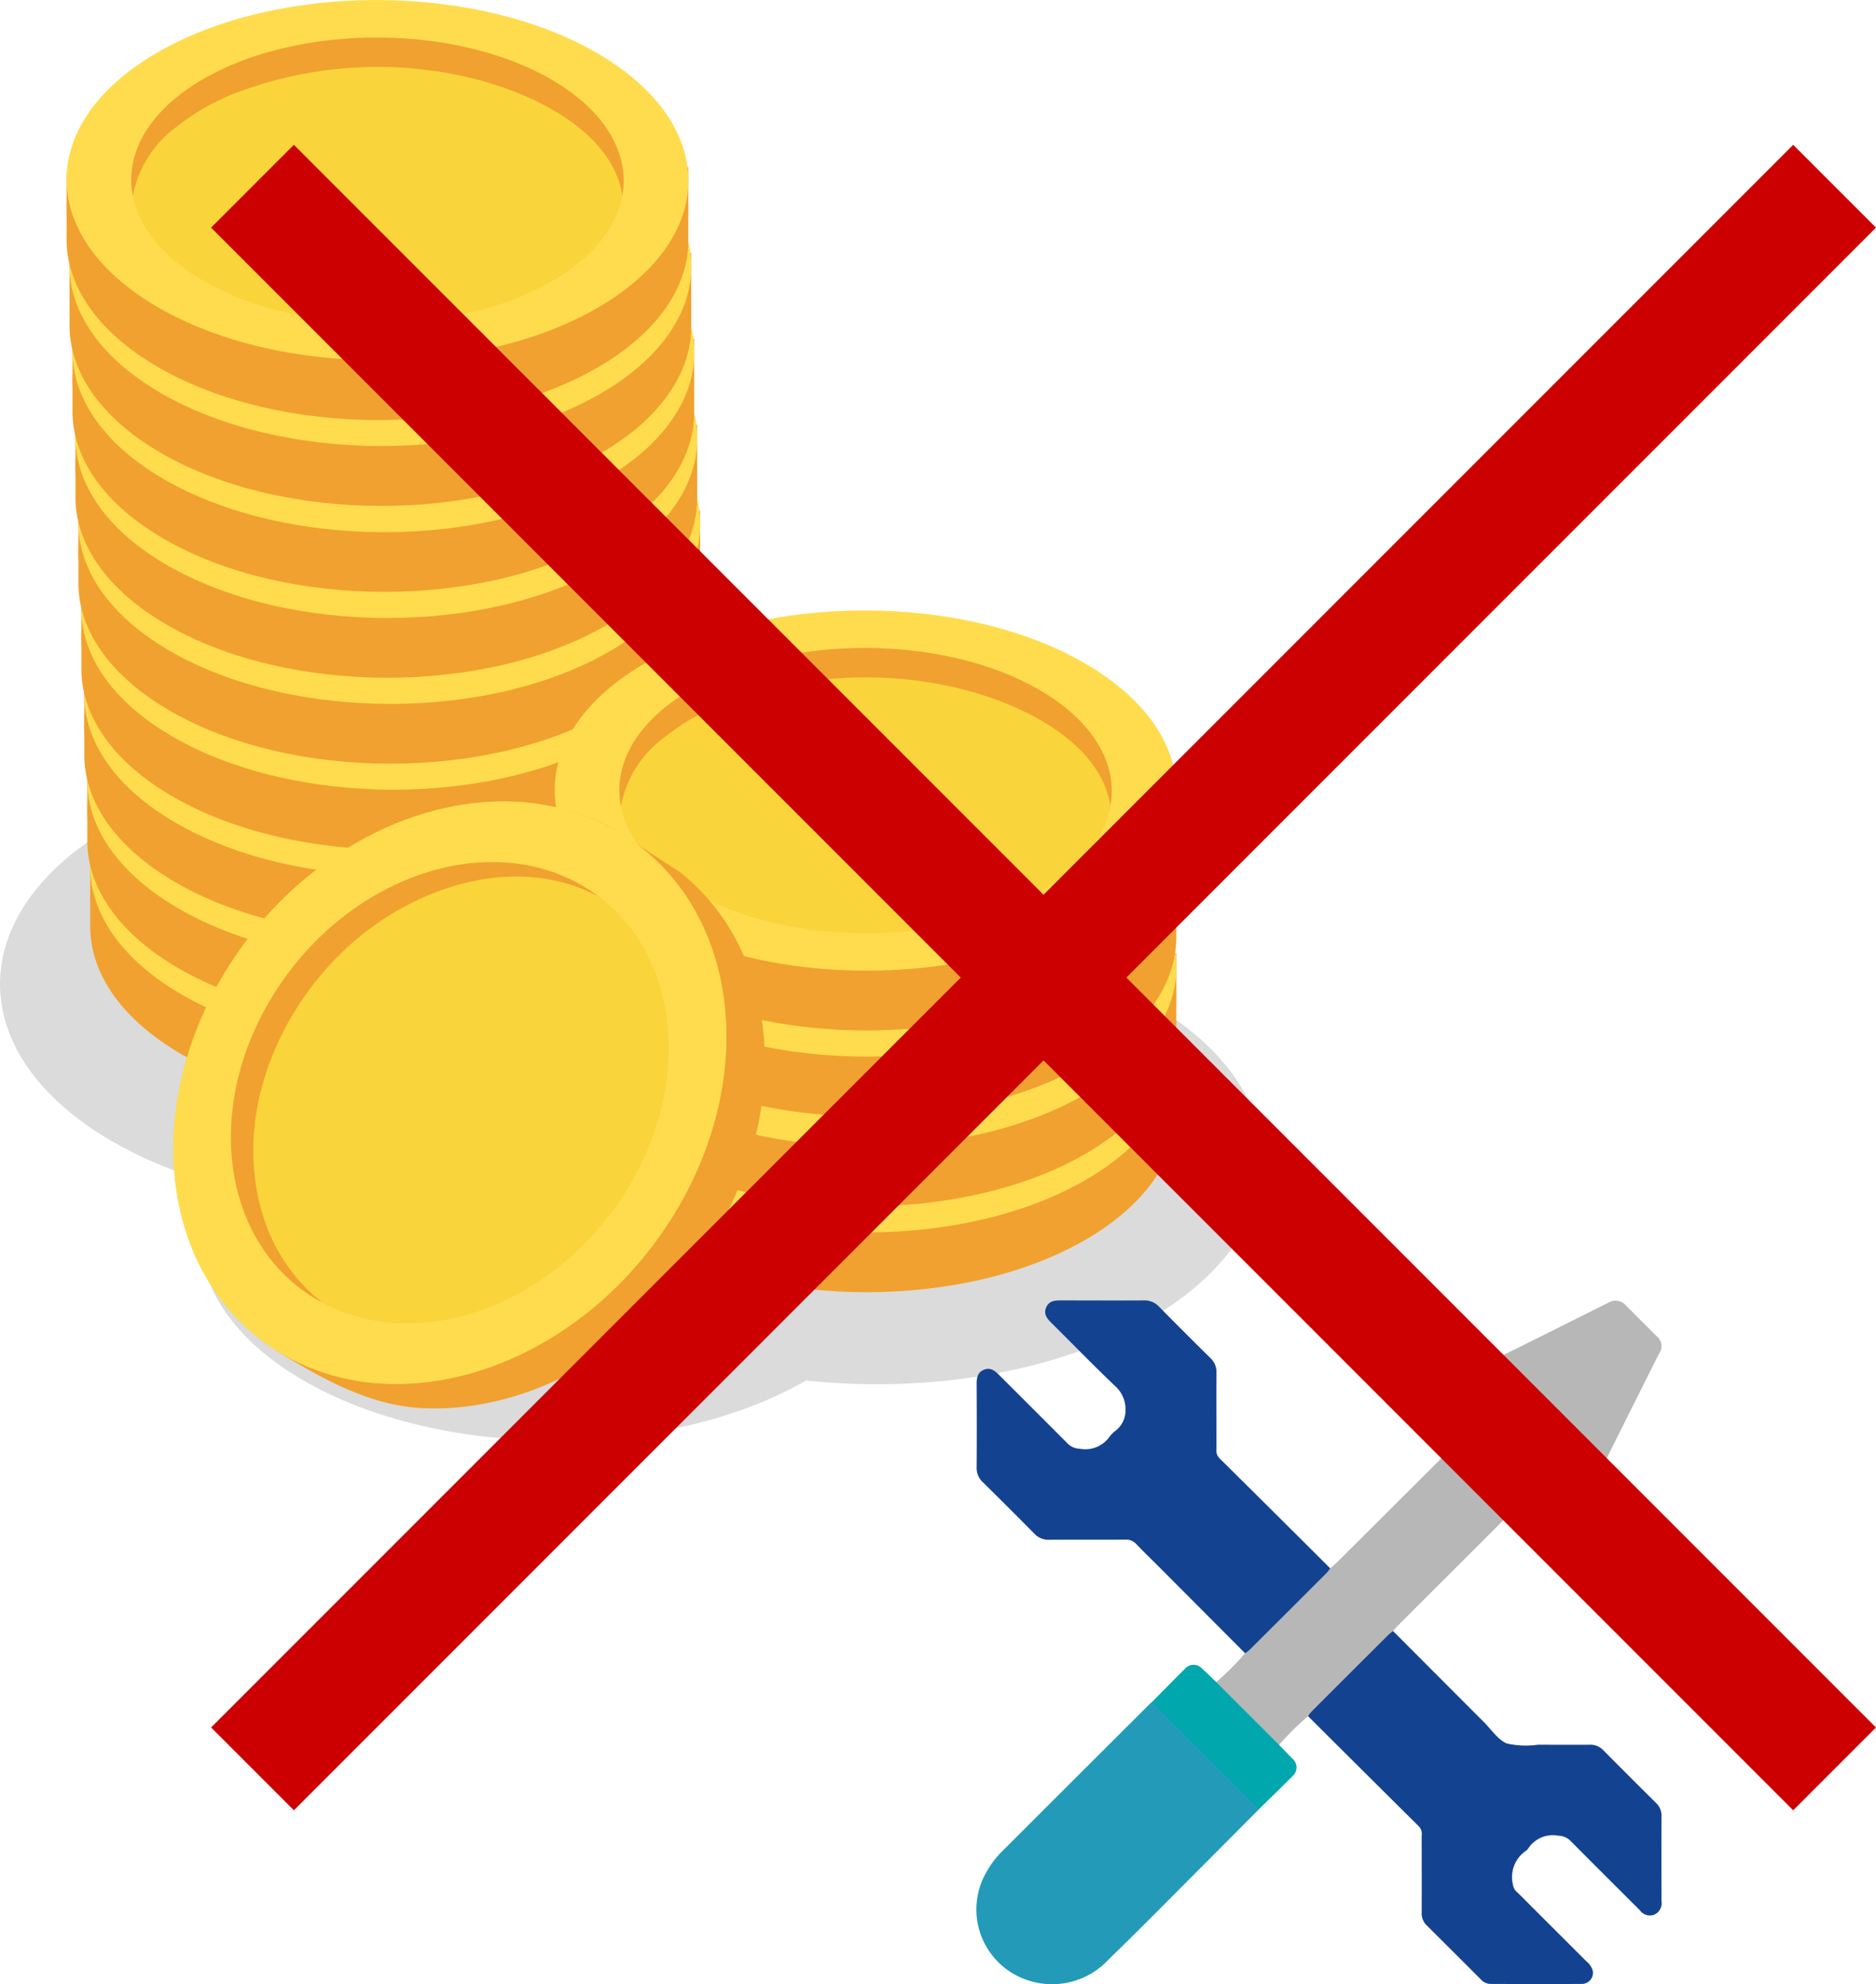 <svg xmlns="http://www.w3.org/2000/svg" xmlns:xlink="http://www.w3.org/1999/xlink" width="93.813" height="99.193" viewBox="0 0 93.813 99.193">
  <defs>
    <linearGradient id="linear-gradient" x1="0.653" y1="0.37" x2="0.27" y2="0.695" gradientUnits="objectBoundingBox">
      <stop offset="0" stop-color="#ffdc53"/>
      <stop offset="1" stop-color="#f6a232"/>
    </linearGradient>
    <linearGradient id="linear-gradient-2" x1="0.653" y1="0.37" x2="0.27" y2="0.695" xlink:href="#linear-gradient"/>
  </defs>
  <g id="アートワーク_100" data-name="アートワーク 100" transform="translate(46.906 49.597)">
    <g id="グループ_122660" data-name="グループ 122660" transform="translate(-46.906 -49.597)">
      <g id="グループ_122657" data-name="グループ 122657">
        <path id="パス_855027" data-name="パス 855027" d="M75.531,125.493c-7.516,4.336-7.555,11.42-.084,15.76s19.692,4.341,27.211,0,7.56-11.42.088-15.76S83.051,121.148,75.531,125.493Z" transform="translate(-45.184 -75.31)" fill="#dbdbdb" fill-rule="evenodd"/>
        <path id="パス_855028" data-name="パス 855028" d="M32.274,109.889c-7.516,4.335-7.555,11.42-.083,15.76s19.692,4.341,27.212,0,7.559-11.42.088-15.76S39.795,105.544,32.274,109.889Z" transform="translate(-26.612 -68.61)" fill="#dbdbdb" fill-rule="evenodd"/>
        <path id="パス_855029" data-name="パス 855029" d="M49.37,133.109c-6.951,4.01-6.987,10.562-.077,14.576s18.212,4.015,25.167,0,6.991-10.562.082-14.576S56.326,129.091,49.37,133.109Z" transform="translate(-34.135 -78.685)" fill="#dbdbdb" fill-rule="evenodd"/>
        <g id="グループ_122656" data-name="グループ 122656" transform="translate(3.327)">
          <g id="グループ_122642" data-name="グループ 122642" transform="translate(1.185 34.355)">
            <path id="パス_855030" data-name="パス 855030" d="M61.021,105.41c-6.091-3.516-15.934-3.516-21.985,0s-6.019,9.219.072,12.735,15.938,3.518,21.989,0S67.115,108.93,61.021,105.41Z" transform="translate(-34.518 -101.309)" fill-rule="evenodd" fill="url(#linear-gradient)"/>
            <path id="パス_855031" data-name="パス 855031" d="M35.86,115.153H34.522V118.6h0c.063,2.266,1.592,4.523,4.586,6.252,6.094,3.519,15.938,3.519,21.989,0,2.975-1.729,4.479-3.987,4.515-6.254l0-3.752h-1.63c-.276,4.971-7.722,8.475-14.16,8.451C43.771,123.275,36.485,120.111,35.86,115.153Z" transform="translate(-34.52 -106.493)" fill="#f1a12f" fill-rule="evenodd"/>
            <path id="パス_855032" data-name="パス 855032" d="M53.348,102.588a28.647,28.647,0,0,0-8.864,1.443c-3.514,1.468-5.317,3.938-4.46,7.639a5.539,5.539,0,0,1,2.321-4.14,11.114,11.114,0,0,1,2.767-1.6,20.009,20.009,0,0,1,11.55-.884c3.313.725,8,2.856,7.988,6.7l.45-1.895C65.113,105.335,57.165,102.674,53.348,102.588Z" transform="translate(-36.791 -101.229)" fill="#f1a12f" fill-rule="evenodd"/>
            <path id="パス_855033" data-name="パス 855033" d="M58.807,114.257c-4.791,2.784-12.59,2.784-17.416,0s-4.848-7.3-.057-10.086,12.59-2.784,17.412,0,4.852,7.3.061,10.088Zm2.218-11.412c-6.091-3.516-15.934-3.516-21.985,0s-6.019,9.219.072,12.735,15.938,3.519,21.989,0S67.119,106.364,61.025,102.845Z" transform="translate(-34.52 -100.208)" fill="#ffdc4d" fill-rule="evenodd"/>
          </g>
          <g id="グループ_122643" data-name="グループ 122643" transform="translate(1.037 30.061)">
            <path id="パス_855034" data-name="パス 855034" d="M60.762,97.885c-6.091-3.516-15.935-3.516-21.985,0s-6.019,9.219.071,12.735,15.938,3.519,21.989,0S66.856,101.4,60.762,97.885Z" transform="translate(-34.259 -93.784)" fill-rule="evenodd" fill="url(#linear-gradient-2)"/>
            <path id="パス_855035" data-name="パス 855035" d="M35.6,107.628H34.263v3.446h0c.062,2.266,1.592,4.523,4.586,6.252,6.095,3.519,15.938,3.519,21.989,0,2.976-1.729,4.479-3.987,4.515-6.254l0-3.752h-1.63c-.276,4.971-7.723,8.476-14.16,8.451C43.512,115.75,36.226,112.587,35.6,107.628Z" transform="translate(-34.261 -98.968)" fill="#f1a12f" fill-rule="evenodd"/>
            <path id="パス_855036" data-name="パス 855036" d="M53.088,95.063a28.633,28.633,0,0,0-8.864,1.443c-3.514,1.468-5.316,3.938-4.46,7.638A5.545,5.545,0,0,1,42.086,100a11.162,11.162,0,0,1,2.767-1.6,20.009,20.009,0,0,1,11.55-.884c3.312.725,8,2.856,7.987,6.7l.45-1.895C64.853,97.809,56.905,95.149,53.088,95.063Z" transform="translate(-36.532 -93.704)" fill="#f1a12f" fill-rule="evenodd"/>
            <path id="パス_855037" data-name="パス 855037" d="M58.547,106.732c-4.791,2.784-12.59,2.784-17.415,0s-4.848-7.3-.057-10.086,12.59-2.784,17.411,0,4.852,7.3.061,10.088ZM60.765,95.32c-6.091-3.516-15.934-3.516-21.985,0s-6.019,9.219.071,12.735,15.938,3.519,21.989,0S66.859,98.84,60.765,95.32Z" transform="translate(-34.26 -92.683)" fill="#ffdc4d" fill-rule="evenodd"/>
          </g>
          <g id="グループ_122644" data-name="グループ 122644" transform="translate(0.889 25.766)">
            <path id="パス_855038" data-name="パス 855038" d="M60.5,90.36c-6.091-3.516-15.934-3.516-21.985,0s-6.019,9.219.072,12.735,15.938,3.519,21.989,0S66.6,93.88,60.5,90.36Z" transform="translate(-33.999 -86.259)" fill-rule="evenodd" fill="url(#linear-gradient)"/>
            <path id="パス_855039" data-name="パス 855039" d="M35.341,100.1H34v3.446h0c.063,2.266,1.592,4.523,4.586,6.252,6.095,3.519,15.938,3.519,21.989,0,2.976-1.729,4.48-3.987,4.515-6.254l0-3.752h-1.63c-.276,4.971-7.722,8.475-14.16,8.45C43.252,108.225,35.967,105.062,35.341,100.1Z" transform="translate(-34.001 -91.443)" fill="#f1a12f" fill-rule="evenodd"/>
            <path id="パス_855040" data-name="パス 855040" d="M52.829,87.537a28.661,28.661,0,0,0-8.864,1.443c-3.514,1.468-5.317,3.938-4.46,7.639a5.541,5.541,0,0,1,2.321-4.14,11.125,11.125,0,0,1,2.767-1.6,20.011,20.011,0,0,1,11.55-.884c3.312.725,8,2.856,7.987,6.7l.45-1.895C64.594,90.284,56.646,87.624,52.829,87.537Z" transform="translate(-36.272 -86.178)" fill="#f1a12f" fill-rule="evenodd"/>
            <path id="パス_855041" data-name="パス 855041" d="M58.287,99.207c-4.792,2.784-12.59,2.784-17.416,0s-4.848-7.3-.057-10.086,12.59-2.784,17.412,0,4.852,7.3.061,10.088ZM60.505,87.8c-6.09-3.516-15.934-3.516-21.985,0s-6.019,9.218.072,12.735,15.938,3.519,21.989,0S66.6,91.314,60.505,87.8Z" transform="translate(-34.001 -85.158)" fill="#ffdc4d" fill-rule="evenodd"/>
          </g>
          <g id="グループ_122645" data-name="グループ 122645" transform="translate(0.741 21.472)">
            <path id="パス_855042" data-name="パス 855042" d="M60.242,82.835c-6.091-3.516-15.934-3.516-21.986,0s-6.019,9.219.072,12.735,15.938,3.519,21.989,0S66.336,86.354,60.242,82.835Z" transform="translate(-33.74 -78.734)" fill-rule="evenodd" fill="url(#linear-gradient)"/>
            <path id="パス_855043" data-name="パス 855043" d="M35.081,92.579H33.743v3.446h0c.063,2.266,1.592,4.523,4.586,6.252,6.094,3.519,15.938,3.519,21.989,0,2.975-1.729,4.479-3.987,4.515-6.254l0-3.751h-1.63c-.276,4.97-7.722,8.474-14.16,8.449C42.992,100.7,35.707,97.537,35.081,92.579Z" transform="translate(-33.741 -83.918)" fill="#f1a12f" fill-rule="evenodd"/>
            <path id="パス_855044" data-name="パス 855044" d="M52.569,80.013a28.633,28.633,0,0,0-8.864,1.443c-3.514,1.468-5.316,3.938-4.459,7.638a5.539,5.539,0,0,1,2.321-4.14,11.158,11.158,0,0,1,2.767-1.6,20.009,20.009,0,0,1,11.55-.884c3.312.725,8,2.856,7.987,6.7l.45-1.895C64.334,82.759,56.387,80.1,52.569,80.013Z" transform="translate(-36.013 -78.653)" fill="#f1a12f" fill-rule="evenodd"/>
            <path id="パス_855045" data-name="パス 855045" d="M58.028,91.682c-4.791,2.784-12.59,2.784-17.416,0s-4.848-7.3-.057-10.086,12.59-2.784,17.412,0,4.852,7.3.06,10.088ZM60.246,80.27c-6.091-3.516-15.934-3.516-21.985,0S32.243,89.489,38.333,93s15.938,3.519,21.989,0S66.34,83.789,60.246,80.27Z" transform="translate(-33.742 -77.632)" fill="#ffdc4d" fill-rule="evenodd"/>
          </g>
          <g id="グループ_122646" data-name="グループ 122646" transform="translate(0.593 17.178)">
            <path id="パス_855046" data-name="パス 855046" d="M59.983,75.31c-6.091-3.516-15.934-3.516-21.985,0s-6.019,9.219.072,12.735,15.938,3.519,21.989,0S66.077,78.83,59.983,75.31Z" transform="translate(-33.48 -71.209)" fill-rule="evenodd" fill="url(#linear-gradient)"/>
            <path id="パス_855047" data-name="パス 855047" d="M34.822,85.053H33.484V88.5h0c.062,2.266,1.591,4.523,4.586,6.252,6.094,3.519,15.938,3.519,21.989,0,2.976-1.729,4.48-3.987,4.515-6.254l0-3.752h-1.63c-.276,4.971-7.722,8.475-14.16,8.45C42.733,93.175,35.448,90.012,34.822,85.053Z" transform="translate(-33.482 -76.393)" fill="#f1a12f" fill-rule="evenodd"/>
            <path id="パス_855048" data-name="パス 855048" d="M52.31,72.488a28.613,28.613,0,0,0-8.864,1.443c-3.515,1.468-5.317,3.938-4.46,7.639a5.541,5.541,0,0,1,2.321-4.14,11.123,11.123,0,0,1,2.767-1.6,20.006,20.006,0,0,1,11.55-.884c3.312.725,8,2.856,7.987,6.7l.45-1.895C64.074,75.234,56.127,72.574,52.31,72.488Z" transform="translate(-35.753 -71.129)" fill="#f1a12f" fill-rule="evenodd"/>
            <path id="パス_855049" data-name="パス 855049" d="M57.769,84.157c-4.791,2.784-12.59,2.784-17.416,0S35.5,76.854,40.3,74.07s12.59-2.784,17.412,0,4.852,7.3.061,10.088Zm2.218-11.412c-6.091-3.516-15.934-3.516-21.985,0s-6.018,9.218.072,12.735,15.938,3.519,21.989,0S66.081,76.264,59.987,72.745Z" transform="translate(-33.482 -70.108)" fill="#ffdc4d" fill-rule="evenodd"/>
          </g>
          <g id="グループ_122647" data-name="グループ 122647" transform="translate(0.444 12.883)">
            <path id="パス_855050" data-name="パス 855050" d="M59.723,67.785c-6.091-3.516-15.934-3.516-21.985,0S31.719,77,37.81,80.52s15.938,3.519,21.99,0S65.817,71.3,59.723,67.785Z" transform="translate(-33.221 -63.684)" fill-rule="evenodd" fill="url(#linear-gradient)"/>
            <path id="パス_855051" data-name="パス 855051" d="M34.562,77.528H33.225v3.446h0c.063,2.266,1.592,4.523,4.586,6.252,6.094,3.519,15.938,3.519,21.989,0,2.976-1.73,4.479-3.987,4.515-6.254l0-3.752h-1.63c-.276,4.971-7.722,8.475-14.16,8.45C42.474,85.65,35.188,82.486,34.562,77.528Z" transform="translate(-33.223 -68.868)" fill="#f1a12f" fill-rule="evenodd"/>
            <path id="パス_855052" data-name="パス 855052" d="M52.05,64.962a28.649,28.649,0,0,0-8.864,1.443c-3.514,1.468-5.316,3.938-4.459,7.638a5.542,5.542,0,0,1,2.321-4.14,11.144,11.144,0,0,1,2.767-1.6,20.014,20.014,0,0,1,11.55-.885c3.313.725,8,2.857,7.987,6.7l.45-1.894C63.815,67.709,55.868,65.049,52.05,64.962Z" transform="translate(-35.494 -63.603)" fill="#f1a12f" fill-rule="evenodd"/>
            <path id="パス_855053" data-name="パス 855053" d="M57.509,76.632c-4.791,2.785-12.59,2.785-17.416,0s-4.848-7.3-.057-10.085,12.59-2.784,17.412,0,4.852,7.3.06,10.087ZM59.727,65.22c-6.091-3.516-15.934-3.516-21.985,0s-6.018,9.219.072,12.735,15.938,3.519,21.989,0S65.822,68.739,59.727,65.22Z" transform="translate(-33.222 -62.582)" fill="#ffdc4d" fill-rule="evenodd"/>
          </g>
          <g id="グループ_122648" data-name="グループ 122648" transform="translate(0.296 8.589)">
            <path id="パス_855054" data-name="パス 855054" d="M59.464,60.26c-6.091-3.516-15.934-3.516-21.985,0s-6.019,9.219.072,12.735,15.938,3.519,21.989,0S65.558,63.779,59.464,60.26Z" transform="translate(-32.961 -56.159)" fill-rule="evenodd" fill="url(#linear-gradient)"/>
            <path id="パス_855055" data-name="パス 855055" d="M34.3,70H32.965V73.45h0c.062,2.266,1.592,4.523,4.586,6.252,6.094,3.519,15.938,3.519,21.989,0,2.976-1.73,4.48-3.987,4.516-6.254l0-3.752H62.43c-.276,4.971-7.722,8.475-14.16,8.45C42.214,78.125,34.929,74.962,34.3,70Z" transform="translate(-32.963 -61.343)" fill="#f1a12f" fill-rule="evenodd"/>
            <path id="パス_855056" data-name="パス 855056" d="M51.791,57.437a28.626,28.626,0,0,0-8.864,1.443c-3.514,1.468-5.317,3.938-4.46,7.638a5.541,5.541,0,0,1,2.321-4.14,11.123,11.123,0,0,1,2.767-1.6,20,20,0,0,1,11.55-.884c3.313.725,8,2.856,7.988,6.7l.45-1.895C63.556,60.184,55.608,57.523,51.791,57.437Z" transform="translate(-35.234 -56.078)" fill="#f1a12f" fill-rule="evenodd"/>
            <path id="パス_855057" data-name="パス 855057" d="M57.25,69.107c-4.791,2.784-12.59,2.784-17.416,0s-4.848-7.3-.057-10.086,12.59-2.784,17.412,0,4.852,7.3.061,10.088ZM59.468,57.7c-6.091-3.516-15.934-3.516-21.985,0s-6.019,9.218.072,12.735,15.938,3.519,21.989,0S65.562,61.214,59.468,57.7Z" transform="translate(-32.963 -55.058)" fill="#ffdc4d" fill-rule="evenodd"/>
          </g>
          <g id="グループ_122649" data-name="グループ 122649" transform="translate(0.148 4.294)">
            <path id="パス_855058" data-name="パス 855058" d="M59.2,52.735c-6.091-3.516-15.934-3.516-21.985,0s-6.019,9.219.071,12.735,15.938,3.519,21.989,0S65.3,56.254,59.2,52.735Z" transform="translate(-32.702 -48.634)" fill-rule="evenodd" fill="url(#linear-gradient-2)"/>
            <path id="パス_855059" data-name="パス 855059" d="M34.043,62.478H32.706v3.446h0c.063,2.266,1.592,4.523,4.586,6.252,6.095,3.519,15.938,3.519,21.989,0,2.976-1.729,4.479-3.987,4.515-6.254l0-3.752H62.17c-.276,4.971-7.722,8.475-14.16,8.45C41.955,70.6,34.669,67.436,34.043,62.478Z" transform="translate(-32.704 -53.818)" fill="#f1a12f" fill-rule="evenodd"/>
            <path id="パス_855060" data-name="パス 855060" d="M51.531,49.912a28.642,28.642,0,0,0-8.864,1.443c-3.515,1.468-5.317,3.938-4.46,7.638a5.544,5.544,0,0,1,2.321-4.14,11.144,11.144,0,0,1,2.767-1.6,20.014,20.014,0,0,1,11.55-.885c3.313.725,8,2.856,7.987,6.7l.45-1.895C63.3,52.659,55.348,50,51.531,49.912Z" transform="translate(-34.975 -48.553)" fill="#f1a12f" fill-rule="evenodd"/>
            <path id="パス_855061" data-name="パス 855061" d="M56.99,61.582c-4.791,2.784-12.59,2.784-17.415,0s-4.848-7.3-.058-10.086,12.59-2.784,17.412,0,4.852,7.3.061,10.088Zm2.218-11.413c-6.091-3.516-15.934-3.516-21.985,0S31.2,59.388,37.295,62.9s15.938,3.519,21.989,0S65.3,53.689,59.208,50.169Z" transform="translate(-32.704 -47.532)" fill="#ffdc4d" fill-rule="evenodd"/>
          </g>
          <g id="グループ_122650" data-name="グループ 122650">
            <path id="パス_855062" data-name="パス 855062" d="M58.945,45.209c-6.091-3.516-15.934-3.516-21.985,0s-6.019,9.219.072,12.735,15.938,3.519,21.989,0S65.039,48.729,58.945,45.209Z" transform="translate(-32.442 -41.109)" fill="#f9d43a" fill-rule="evenodd"/>
            <path id="パス_855063" data-name="パス 855063" d="M33.784,54.953H32.446V58.4h0c.063,2.266,1.592,4.523,4.586,6.252,6.095,3.519,15.938,3.519,21.989,0C62,62.924,63.5,60.666,63.539,58.4l0-3.752h-1.63c-.276,4.971-7.722,8.475-14.16,8.45C41.7,63.075,34.41,59.912,33.784,54.953Z" transform="translate(-32.444 -46.293)" fill="#f1a12f" fill-rule="evenodd"/>
            <path id="パス_855064" data-name="パス 855064" d="M51.272,42.388a28.612,28.612,0,0,0-8.864,1.443c-3.514,1.468-5.317,3.938-4.46,7.638a5.541,5.541,0,0,1,2.321-4.14,11.141,11.141,0,0,1,2.767-1.6,20.009,20.009,0,0,1,11.55-.885c3.313.725,8,2.856,7.988,6.7l.45-1.894C63.037,45.134,55.089,42.473,51.272,42.388Z" transform="translate(-34.715 -41.028)" fill="#f1a12f" fill-rule="evenodd"/>
            <path id="パス_855065" data-name="パス 855065" d="M56.73,54.057c-4.792,2.784-12.59,2.784-17.416,0s-4.848-7.3-.057-10.086,12.59-2.784,17.412,0,4.852,7.3.061,10.088Zm2.218-11.412c-6.091-3.516-15.934-3.516-21.985,0s-6.019,9.219.072,12.735,15.938,3.519,21.989,0S65.043,46.164,58.949,42.645Z" transform="translate(-32.444 -40.007)" fill="#ffdc4d" fill-rule="evenodd"/>
          </g>
          <g id="グループ_122651" data-name="グループ 122651" transform="translate(24.405 43.598)">
            <path id="パス_855066" data-name="パス 855066" d="M101.71,121.607c-6.09-3.516-15.934-3.516-21.985,0s-6.019,9.219.072,12.735,15.938,3.519,21.989,0S107.8,125.127,101.71,121.607Z" transform="translate(-75.208 -117.506)" fill-rule="evenodd" fill="url(#linear-gradient)"/>
            <path id="パス_855067" data-name="パス 855067" d="M76.55,131.351H75.212V134.8h0c.063,2.266,1.592,4.523,4.586,6.251,6.094,3.519,15.938,3.519,21.989,0,2.976-1.73,4.479-3.987,4.515-6.254l0-3.752h-1.63c-.276,4.971-7.722,8.475-14.16,8.45C84.461,139.473,77.176,136.309,76.55,131.351Z" transform="translate(-75.21 -122.691)" fill="#f1a12f" fill-rule="evenodd"/>
            <path id="パス_855068" data-name="パス 855068" d="M94.038,118.785a28.628,28.628,0,0,0-8.864,1.443c-3.514,1.467-5.317,3.938-4.46,7.638a5.54,5.54,0,0,1,2.321-4.14,11.142,11.142,0,0,1,2.767-1.6,20.014,20.014,0,0,1,11.55-.884c3.313.725,8,2.856,7.988,6.7l.45-1.894C105.8,121.531,97.855,118.871,94.038,118.785Z" transform="translate(-77.481 -117.426)" fill="#f1a12f" fill-rule="evenodd"/>
            <path id="パス_855069" data-name="パス 855069" d="M99.5,130.454c-4.792,2.784-12.59,2.784-17.416,0s-4.848-7.3-.057-10.086,12.59-2.784,17.412,0,4.852,7.3.061,10.088Zm2.218-11.412c-6.09-3.516-15.934-3.516-21.985,0s-6.019,9.219.072,12.735,15.938,3.519,21.989,0S107.809,122.562,101.714,119.042Z" transform="translate(-75.21 -116.405)" fill="#ffdc4d" fill-rule="evenodd"/>
          </g>
          <g id="グループ_122652" data-name="グループ 122652" transform="translate(24.405 39.304)">
            <path id="パス_855070" data-name="パス 855070" d="M101.71,114.082c-6.09-3.516-15.934-3.516-21.985,0s-6.019,9.219.072,12.735,15.938,3.519,21.989,0S107.8,117.6,101.71,114.082Z" transform="translate(-75.208 -109.981)" fill-rule="evenodd" fill="url(#linear-gradient)"/>
            <path id="パス_855071" data-name="パス 855071" d="M76.55,123.826H75.212v3.446h0c.063,2.266,1.592,4.523,4.586,6.252,6.094,3.519,15.938,3.519,21.989,0,2.976-1.729,4.479-3.987,4.515-6.254l0-3.751h-1.63c-.276,4.971-7.722,8.475-14.16,8.45C84.461,131.947,77.176,128.784,76.55,123.826Z" transform="translate(-75.21 -115.166)" fill="#f1a12f" fill-rule="evenodd"/>
            <path id="パス_855072" data-name="パス 855072" d="M94.038,111.26a28.646,28.646,0,0,0-8.864,1.443c-3.514,1.468-5.317,3.938-4.46,7.639a5.539,5.539,0,0,1,2.321-4.14,11.142,11.142,0,0,1,2.767-1.6,20.009,20.009,0,0,1,11.55-.884c3.313.725,8,2.856,7.988,6.7l.45-1.895C105.8,114.007,97.855,111.346,94.038,111.26Z" transform="translate(-77.481 -109.901)" fill="#f1a12f" fill-rule="evenodd"/>
            <path id="パス_855073" data-name="パス 855073" d="M99.5,122.93c-4.792,2.784-12.59,2.784-17.416,0s-4.848-7.3-.057-10.086,12.59-2.784,17.412,0,4.852,7.3.061,10.088Zm2.218-11.413c-6.09-3.516-15.934-3.516-21.985,0s-6.019,9.219.072,12.735,15.938,3.519,21.989,0S107.809,115.036,101.714,111.517Z" transform="translate(-75.21 -108.88)" fill="#ffdc4d" fill-rule="evenodd"/>
          </g>
          <g id="グループ_122653" data-name="グループ 122653" transform="translate(24.405 34.81)">
            <path id="パス_855074" data-name="パス 855074" d="M101.71,106.207c-6.09-3.516-15.934-3.516-21.985,0s-6.019,9.219.072,12.735,15.938,3.519,21.989,0S107.8,109.727,101.71,106.207Z" transform="translate(-75.208 -102.106)" fill-rule="evenodd" fill="url(#linear-gradient)"/>
            <path id="パス_855075" data-name="パス 855075" d="M76.55,115.951H75.212V119.4h0c.063,2.266,1.592,4.523,4.586,6.252,6.094,3.519,15.938,3.519,21.989,0,2.976-1.73,4.479-3.987,4.515-6.254l0-3.752h-1.63c-.276,4.971-7.722,8.475-14.16,8.45C84.461,124.073,77.176,120.909,76.55,115.951Z" transform="translate(-75.21 -107.291)" fill="#f1a12f" fill-rule="evenodd"/>
            <path id="パス_855076" data-name="パス 855076" d="M94.038,103.385a28.646,28.646,0,0,0-8.864,1.443c-3.514,1.468-5.317,3.938-4.46,7.639a5.54,5.54,0,0,1,2.321-4.14,11.123,11.123,0,0,1,2.767-1.6,20,20,0,0,1,11.55-.885c3.313.725,8,2.856,7.988,6.7l.45-1.894C105.8,106.132,97.855,103.471,94.038,103.385Z" transform="translate(-77.481 -102.026)" fill="#f1a12f" fill-rule="evenodd"/>
            <path id="パス_855077" data-name="パス 855077" d="M99.5,115.055c-4.792,2.784-12.59,2.784-17.416,0s-4.848-7.3-.057-10.086,12.59-2.784,17.412,0,4.852,7.3.061,10.088Zm2.218-11.413c-6.09-3.516-15.934-3.516-21.985,0s-6.019,9.219.072,12.735,15.938,3.519,21.989,0S107.809,107.162,101.714,103.642Z" transform="translate(-75.21 -101.005)" fill="#ffdc4d" fill-rule="evenodd"/>
          </g>
          <g id="グループ_122654" data-name="グループ 122654" transform="translate(24.405 30.515)">
            <path id="パス_855078" data-name="パス 855078" d="M101.71,98.682c-6.09-3.516-15.934-3.516-21.985,0s-6.019,9.219.072,12.735,15.938,3.519,21.989,0S107.8,102.2,101.71,98.682Z" transform="translate(-75.208 -94.581)" fill="#f9d43a" fill-rule="evenodd"/>
            <path id="パス_855079" data-name="パス 855079" d="M76.55,108.426H75.212v3.447h0c.063,2.266,1.592,4.523,4.586,6.252,6.094,3.519,15.938,3.519,21.989,0,2.976-1.73,4.479-3.987,4.515-6.254l0-3.752h-1.63c-.276,4.971-7.722,8.475-14.16,8.45C84.461,116.548,77.176,113.384,76.55,108.426Z" transform="translate(-75.21 -99.766)" fill="#f1a12f" fill-rule="evenodd"/>
            <path id="パス_855080" data-name="パス 855080" d="M94.038,95.86A28.628,28.628,0,0,0,85.174,97.3c-3.514,1.467-5.317,3.938-4.46,7.638a5.541,5.541,0,0,1,2.321-4.14A11.142,11.142,0,0,1,85.8,99.2a20.014,20.014,0,0,1,11.55-.884c3.313.725,8,2.856,7.988,6.7l.45-1.894C105.8,98.607,97.855,95.946,94.038,95.86Z" transform="translate(-77.481 -94.501)" fill="#f1a12f" fill-rule="evenodd"/>
            <path id="パス_855081" data-name="パス 855081" d="M99.5,107.529c-4.792,2.784-12.59,2.784-17.416,0s-4.848-7.3-.057-10.085,12.59-2.784,17.412,0,4.852,7.3.061,10.087Zm2.218-11.412c-6.09-3.516-15.934-3.516-21.985,0s-6.019,9.219.072,12.735,15.938,3.519,21.989,0S107.809,99.637,101.714,96.117Z" transform="translate(-75.21 -93.48)" fill="#ffdc4d" fill-rule="evenodd"/>
          </g>
          <g id="グループ_122655" data-name="グループ 122655" transform="translate(5.343 40.066)">
            <path id="パス_855082" data-name="パス 855082" d="M70.141,131.314c-3.648,5.727-10.516,8.11-15.339,5.326a8.254,8.254,0,0,1-1.117-.773l-2.91,2.059c2.267,1.4,4.547,2.68,7.079,2.877,5.267.372,11.091-2.684,14.581-8.164,4.278-6.717,3.539-14.715-1.476-18.634l-3.211-2.081a9.33,9.33,0,0,0-2.713-1.06l.951,4.2a8.553,8.553,0,0,1,2.022.841C72.83,118.69,73.786,125.59,70.141,131.314Z" transform="translate(-45.656 -110.494)" fill="#f1a12f" fill-rule="evenodd"/>
            <path id="パス_855083" data-name="パス 855083" d="M63.966,111.686c-6.091-3.517-14.76-.508-19.363,6.72s-3.4,15.942,2.69,19.458,14.76.508,19.367-6.724S70.057,115.2,63.966,111.686Z" transform="translate(-41.804 -110.216)" fill="#f9d43a" fill-rule="evenodd"/>
            <path id="パス_855084" data-name="パス 855084" d="M48.29,132.308c-.013-.045-.029-.09-.041-.136-1.242-4.509.6-9.428,3.943-12.736,3.653-3.613,9.724-5.507,14.141-2.113-2.979-5.493-9.647-3.389-13.558-.588a16.168,16.168,0,0,0-5.97,9.712c-.679,4.182.221,10.1,4.5,10.394A8.785,8.785,0,0,1,48.29,132.308Z" transform="translate(-43.864 -111.795)" fill="#f1a12f" fill-rule="evenodd"/>
            <path id="パス_855085" data-name="パス 855085" d="M64.365,129.815c-3.648,5.728-10.516,8.111-15.339,5.327s-5.777-9.684-2.13-15.412,10.513-8.106,15.336-5.322,5.777,9.684,2.133,15.407Zm-.4-18.129c-6.091-3.517-14.76-.508-19.363,6.72s-3.4,15.942,2.69,19.458,14.76.508,19.367-6.724S70.057,115.2,63.966,111.686Z" transform="translate(-41.804 -110.216)" fill="#ffdc4d" fill-rule="evenodd"/>
          </g>
        </g>
      </g>
      <g id="グループ_122658" data-name="グループ 122658" transform="translate(48.838 65.002)">
        <path id="パス_855086" data-name="パス 855086" d="M125.62,171.556l-4.275-4.288c-.386-.386-.78-.765-1.157-1.161a.7.7,0,0,0-.561-.235c-1.272.01-2.544,0-3.816.008a.944.944,0,0,1-.728-.3q-1.276-1.293-2.571-2.567a.976.976,0,0,1-.318-.755c.01-1.388.007-2.776,0-4.164,0-.3.041-.574.356-.709s.542.033.754.245c1.15,1.15,2.306,2.3,3.451,3.451a.885.885,0,0,0,.592.249,1.485,1.485,0,0,0,1.509-.623,1.588,1.588,0,0,1,.251-.253,1.268,1.268,0,0,0,.531-1.049,1.545,1.545,0,0,0-.512-1.2c-1.083-1.033-2.126-2.106-3.188-3.16-.221-.219-.41-.444-.266-.779s.438-.352.749-.35c1.379,0,2.757.008,4.137,0a.98.98,0,0,1,.758.314q1.275,1.294,2.57,2.569a.941.941,0,0,1,.3.726c-.01,1.269,0,2.539,0,3.808a.562.562,0,0,0,.134.457q2.784,2.756,5.559,5.523c.136.181-.019.286-.116.391-.322.347-.665.675-1,1.008-.891.885-1.773,1.779-2.67,2.657C125.968,171.484,125.861,171.7,125.62,171.556Z" transform="translate(-112.193 -153.911)" fill="#134290"/>
        <path id="パス_855087" data-name="パス 855087" d="M145.448,182.851q2.276,2.282,4.553,4.563c.369.369.688.869,1.136,1.056a4.33,4.33,0,0,0,1.55.062c.867,0,1.735.007,2.6,0a.87.87,0,0,1,.668.271q1.317,1.328,2.646,2.644a.873.873,0,0,1,.268.668q-.01,2.117,0,4.234a.633.633,0,0,1-.355.675.618.618,0,0,1-.729-.219c-1.158-1.159-2.322-2.313-3.475-3.477a.886.886,0,0,0-.592-.249,1.478,1.478,0,0,0-1.507.625.558.558,0,0,1-.151.151,1.582,1.582,0,0,0-.617,1.683.586.586,0,0,0,.227.383q1.726,1.725,3.453,3.448a.9.9,0,0,1,.309.467.554.554,0,0,1-.543.652c-1.533.012-3.066.006-4.6,0a.662.662,0,0,1-.464-.236q-1.347-1.347-2.7-2.692a.832.832,0,0,1-.249-.639c.006-1.281,0-2.562,0-3.843a.559.559,0,0,0-.132-.458q-2.783-2.757-5.558-5.524c-.13-.16,0-.263.09-.365.2-.221.413-.424.623-.632,1.025-1.019,2.042-2.046,3.073-3.059C145.1,182.924,145.207,182.7,145.448,182.851Z" transform="translate(-124.62 -166.315)" fill="#134290"/>
        <path id="パス_855088" data-name="パス 855088" d="M142.006,170.462a2.365,2.365,0,0,0-.223.173q-1.931,1.923-3.859,3.851a2.13,2.13,0,0,0-.173.223,14.771,14.771,0,0,0-1.45,1.442c-.165.1-.271-.015-.369-.112q-1.341-1.317-2.661-2.656c-.1-.1-.213-.2-.11-.369a14.861,14.861,0,0,0,1.443-1.444,2.185,2.185,0,0,0,.222-.171q1.934-1.925,3.862-3.854a2.182,2.182,0,0,0,.171-.222c.116-.1.238-.2.346-.305q3.671-3.659,7.342-7.317a.97.97,0,0,0,.321-.784c-.019-.486,0-.972-.006-1.459a.68.68,0,0,1,.418-.678q2.747-1.361,5.486-2.736a.693.693,0,0,1,.9.156c.49.5.992.99,1.485,1.488a.648.648,0,0,1,.141.924c-.9,1.8-1.81,3.606-2.706,5.413a.722.722,0,0,1-.732.451c-.523-.011-1.046,0-1.569,0a.7.7,0,0,0-.54.219q-3.778,3.778-7.561,7.551A2.791,2.791,0,0,0,142.006,170.462Z" transform="translate(-121.178 -153.925)" fill="#b7b7b7"/>
        <path id="パス_855089" data-name="パス 855089" d="M126.327,194.438q-1.382,1.388-2.764,2.777c-1.579,1.578-3.143,3.174-4.747,4.726a3.853,3.853,0,0,1-4.329.964,3.721,3.721,0,0,1-1.773-5.363,4.4,4.4,0,0,1,.705-.936q3.718-3.715,7.44-7.426a1.392,1.392,0,0,1,.108-.092.485.485,0,0,1,.4.195l4.766,4.757A.472.472,0,0,1,126.327,194.438Z" transform="translate(-112.192 -169.013)" fill="#239bb8"/>
        <path id="パス_855090" data-name="パス 855090" d="M132.929,193.044c-.107-.094-.219-.183-.319-.282q-2.381-2.373-4.758-4.749c-.1-.1-.189-.212-.282-.318.542-.549,1.078-1.1,1.629-1.644a.577.577,0,0,1,.886-.007c.237.215.463.442.695.664l3.14,3.136c.214.222.431.441.641.667a.578.578,0,0,1,.015.909C134.035,191.97,133.478,192.5,132.929,193.044Z" transform="translate(-118.794 -167.619)" fill="#00a7ac"/>
      </g>
      <g id="グループ_122659" data-name="グループ 122659" transform="translate(10.556 7.239)">
        <rect id="長方形_51499" data-name="長方形 51499" width="5.855" height="111.888" transform="translate(79.117 0) rotate(45)" fill="#c00"/>
        <rect id="長方形_51500" data-name="長方形 51500" width="5.855" height="111.888" transform="translate(83.256 79.117) rotate(135)" fill="#c00"/>
      </g>
    </g>
  </g>
</svg>
